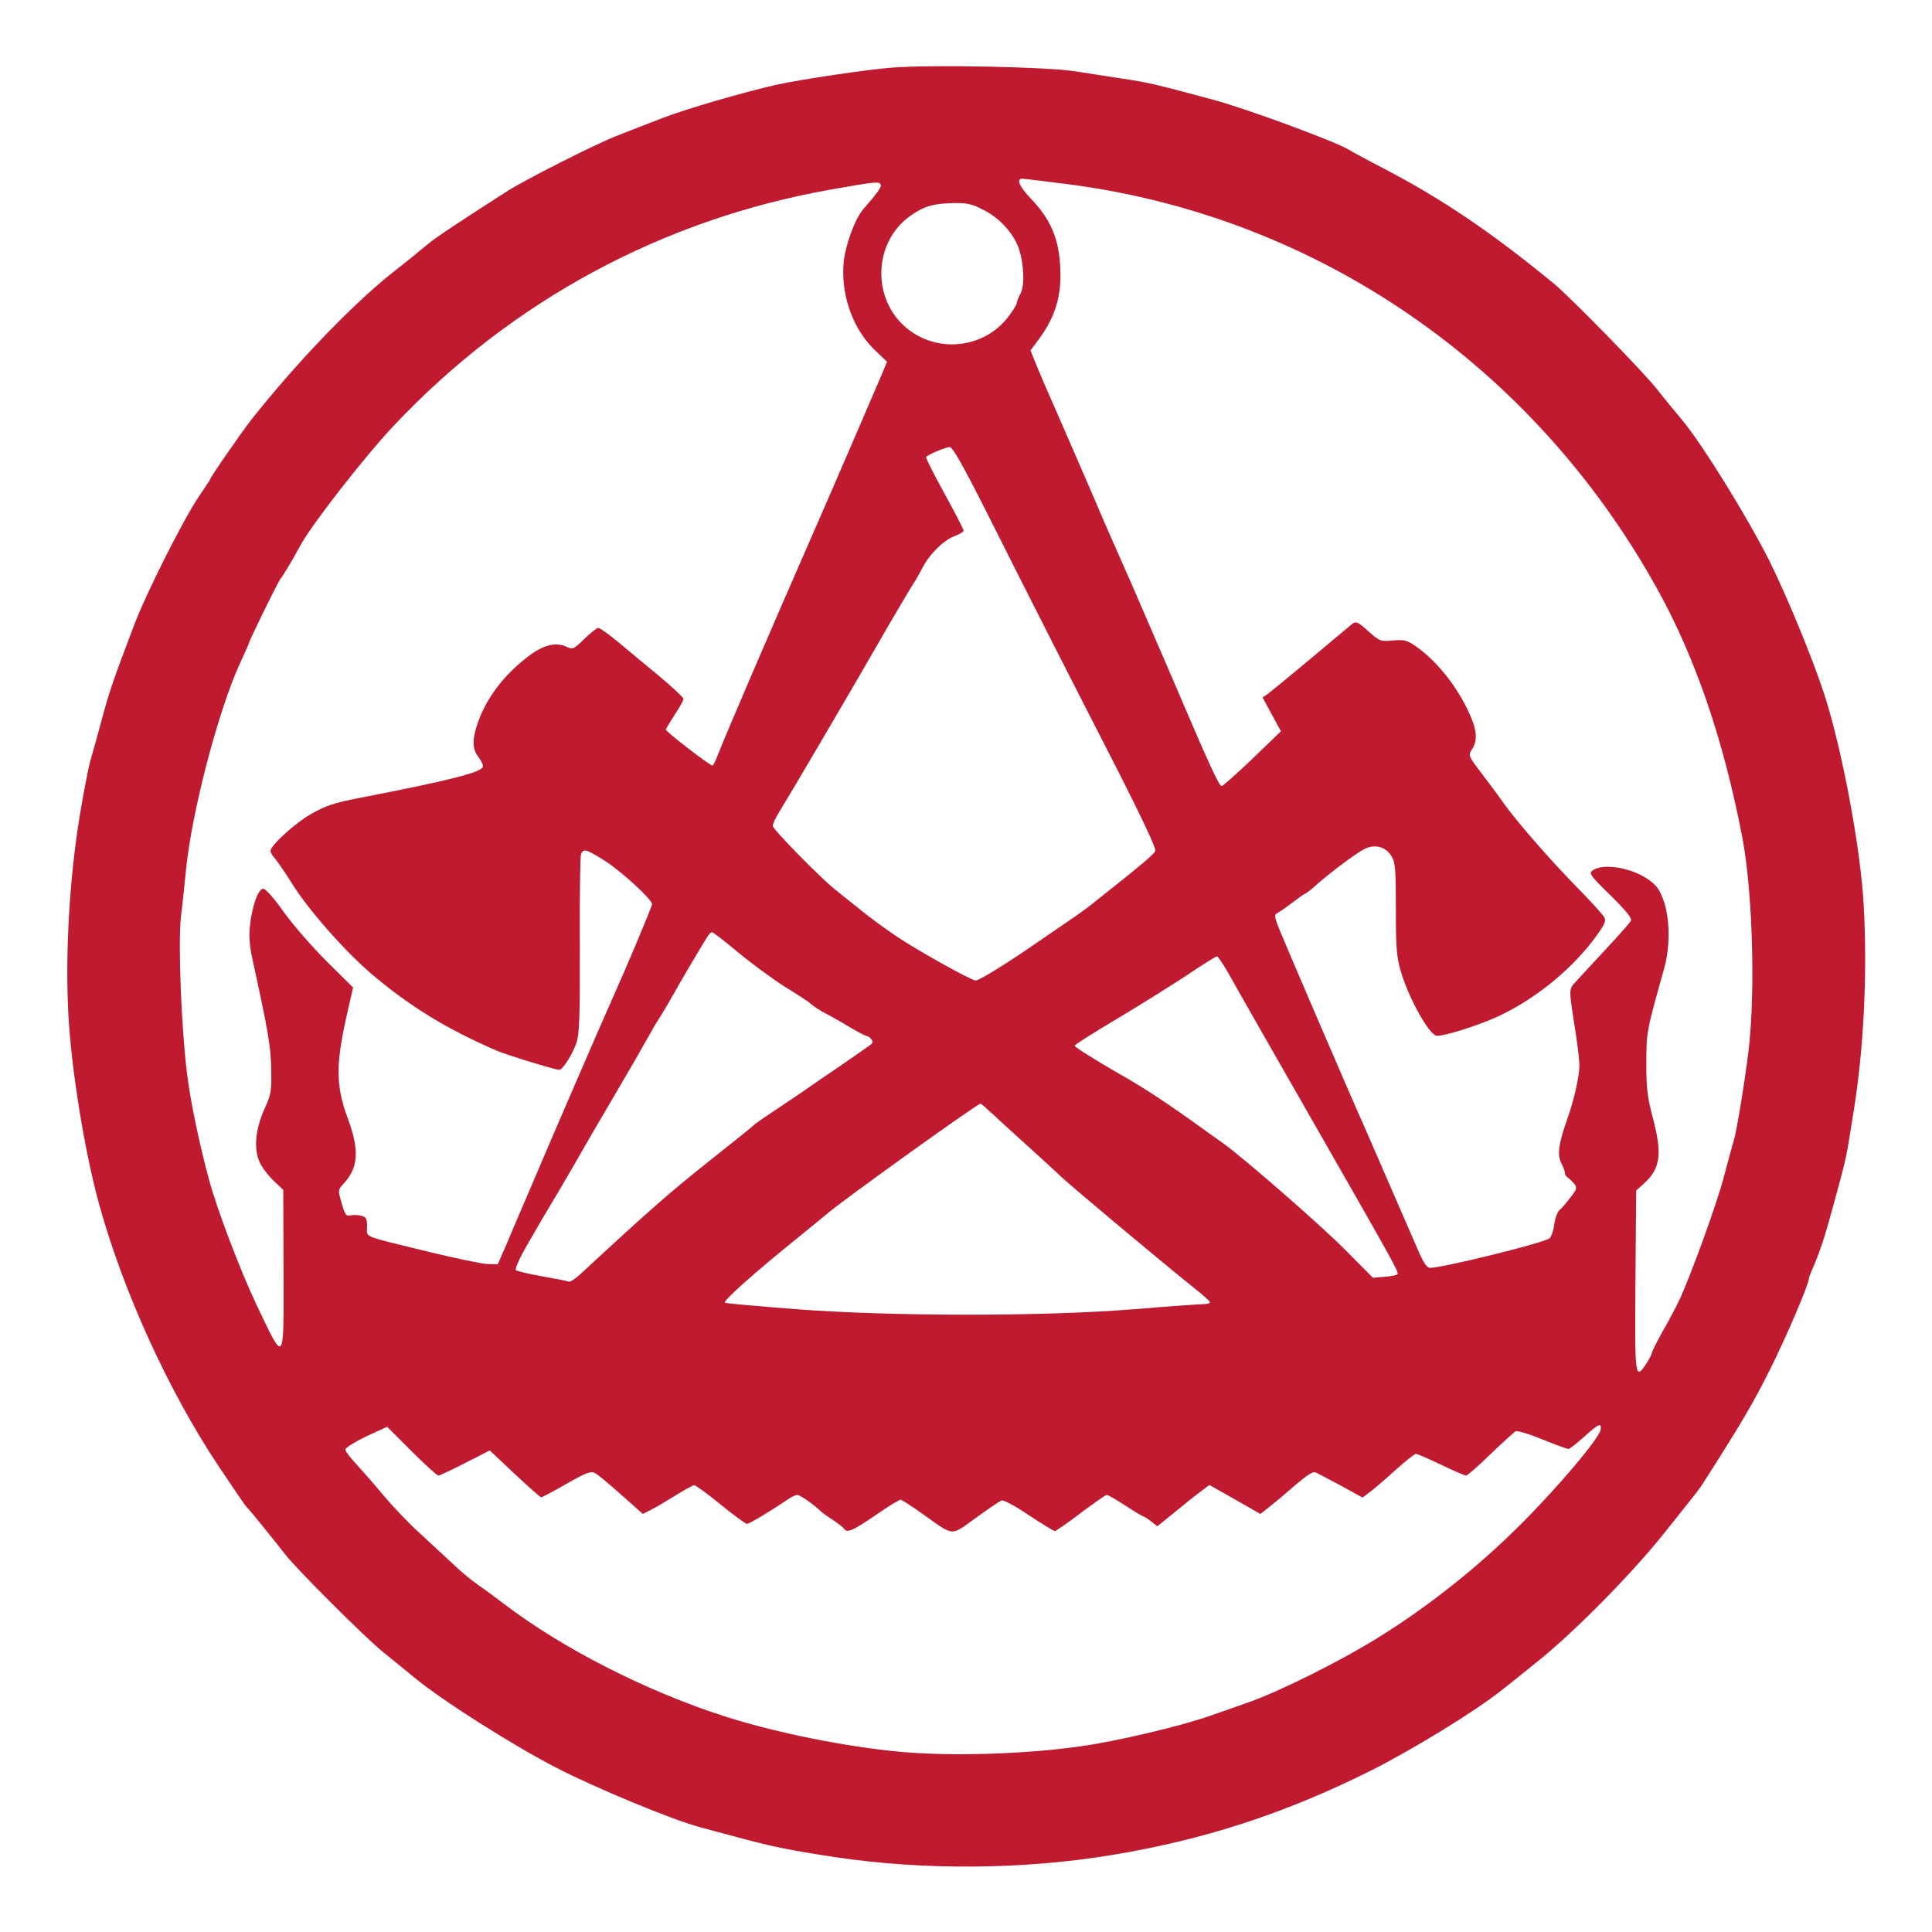 <svg width="800" height="800" viewBox="0 0 800 800" fill="none" xmlns="http://www.w3.org/2000/svg">
<path d="M369.5 28C358.8 28.8 331.6 32.9 321.5 35.1C307.8 38.2 283.4 45.3 274 49C268.2 51.2 259.9 54.5 255.5 56.2C246.7 59.6 217.4 74.4 209.5 79.5C189.5 92.3 180.1 98.6 177.4 100.9C175.7 102.3 173.4 104.2 172.4 105C171.4 105.9 166.7 109.6 162 113.3C145.2 126.8 122.4 150.6 103.9 174C100 179 87 197.7 87 198.5C87 198.7 85 201.7 82.6 205.2C76.1 214.7 60.6 245.4 55.4 259.2C46.5 282.6 45.2 286.6 42 298.5C40.2 305.1 38.2 312.5 37.4 315C36.7 317.5 34.6 328 32.9 338.5C28.7 364.5 27 395 28.3 419.8C29.5 442.7 35 476.6 41 498.5C51 534.8 69.8 576 90.5 607.1C96.5 616.1 101.7 623.7 102.1 624C102.8 624.5 113.5 637.7 118.3 643.9C122.8 649.7 150.9 677.8 158.4 683.9C162.2 687 168.3 691.9 171.9 694.9C183.5 704.4 211.9 722.4 230 731.8C246.4 740.3 278.3 753.5 289.5 756.5C292.3 757.3 298.1 758.8 302.5 760C320.1 764.8 326.3 766 345.8 769C382.7 774.5 423.6 774.2 460.5 768.1C498.8 761.8 532.1 750.9 567.6 733.2C585.3 724.3 611.3 708.3 621.9 699.8C624.9 697.5 631.4 692.2 636.4 688.2C651.9 675.8 675.6 651.8 689.3 634.6C703.5 616.8 704 616.2 705.7 613.4C721.4 588.8 726 580.9 732.7 567.5C739.6 553.8 749 531.8 749 529.5C749 529.1 749.6 527.4 750.4 525.7C753.9 517.4 755.3 513.3 759.6 497.5C764.9 477.9 764.2 481 767.5 460.5C771.8 434.1 773.3 402.7 771.7 374.5C770.4 351 762.7 310 755.4 287.5C750.5 272.5 739.9 246.8 732.6 232.1C723.3 213.7 705 184.1 696.6 174C693.6 170.4 688.8 164.6 686 161C680.7 154.2 650.3 123.1 643.5 117.5C617.6 96.2 597.3 82.5 573.4 70C565.7 66 559.1 62.4 558.5 62C554 59 516 44.9 502 41.2C478.2 34.8 475.2 34.1 465 32.6C459.2 31.7 450.2 30.3 445 29.5C433.6 27.7 385.8 26.7 369.5 28ZM443.2 76.4C545.9 90 635.1 151.5 686.3 244C702.1 272.5 713.7 306.5 721.4 346.5C725.7 368.7 726.9 410 724.1 434.5C722.7 446.5 719.2 468 718 472C717.4 473.9 715.6 480.7 713.9 487C711 498.3 699.9 528.7 695.3 538.5C694 541.2 690.9 547.1 688.4 551.4C686 555.8 684 559.7 684 560.2C684 560.7 683 562.6 681.8 564.5C677 571.8 676.9 570.8 677.2 530.5L677.5 493L680.8 490C687.6 483.8 688.4 477.7 684.3 462.5C682.1 454.1 681.7 450.5 681.7 440C681.8 427.1 681.7 427.3 689.1 401C691.6 392 691.5 380.9 689 373.3C687.3 368.5 686.1 366.7 682.7 364.3C675.8 359.3 663.8 357.3 659.5 360.4C657.8 361.6 658.3 362.4 666.9 370.8C673.6 377.4 675.9 380.3 675.3 381.3C674.9 382.1 670.2 387.4 664.9 393.1C659.6 398.8 654 404.8 652.5 406.5C649.5 409.8 649.5 409 652.5 428C653.3 433.2 654 439.2 654 441.2C654 445.6 651.8 455.4 649 463.3C645.4 473.5 644.7 478.2 646.5 481.6C647.3 483.2 648 485 648 485.7C648 486.4 648.6 487.3 649.3 487.7C649.9 488.1 651.1 489.3 651.9 490.2C653.1 491.8 652.9 492.5 650.4 495.7C648.8 497.8 646.8 500.2 645.8 501C644.9 501.8 643.9 504.5 643.6 507C643.3 509.4 642.4 512 641.7 512.7C640 514.5 597.4 525 592.1 525C590.9 525 589.4 522.9 587.2 517.7C574.4 488.3 565.6 468 564.5 465.5C560.1 455.8 530 385.9 528.9 382.7C527.7 379.2 527.7 378.7 529.2 377.9C530.2 377.4 533 375.4 535.5 373.5C538 371.6 540.3 370 540.5 370C540.8 370 542.5 368.7 544.3 367.1C549.4 362.4 561.6 353.2 564.9 351.6C569.1 349.4 573.7 350.5 576.1 354.4C577.8 357.2 578 359.6 578 376.4C578 392.7 578.3 396.3 580.1 402.4C583.4 413.6 592 428.9 595 428.9C598.2 429 610.9 425 618.9 421.5C634.1 414.8 649.3 402.8 659.5 389.6C664.1 383.5 665.1 381.6 664.4 380C663.9 378.9 658.7 373.2 652.9 367.3C642 356.2 628.4 340.6 622.7 332.7C621 330.2 616.9 324.7 613.7 320.5C608 313 607.9 312.8 609.5 310.3C611.9 306.7 611.6 302.4 608.5 295.6C603.5 284.3 594.6 273.2 585.8 267.3C582.6 265.1 581.2 264.8 576.8 265.2C571.7 265.7 571.4 265.6 566.6 261.4C562.5 257.6 561.5 257.2 560.1 258.2C559.2 258.9 551.5 265.4 542.9 272.6C534.3 279.8 526.2 286.4 525 287.3L522.8 288.8L526.6 295.8L530.4 302.8L518.6 314.2C512.1 320.4 506.3 325.5 505.9 325.5C504.8 325.5 501.1 317.6 485.5 281C478.5 264.8 471.2 247.9 469.3 243.5C466.1 236.3 460.9 224.4 457.4 216.5C456.7 214.8 451.7 203.1 446.2 190.5C440.7 177.8 435.3 165.5 434.2 163C433.1 160.5 430.9 155.5 429.4 151.8L426.7 145.1L430.3 140.3C436.3 132.1 439 124.2 439.1 114.8C439.2 100.6 435.9 91.7 427 82.4C422.1 77.3 420.7 74 423.3 74C424.1 74 433 75.1 443.2 76.4ZM364.7 76.6C365 77.5 363.4 79.8 357.4 86.7C353.9 90.8 349.9 101.9 349.3 109.1C348.2 122.7 353.4 136.8 362.8 145.5L367.3 149.8L365.1 155.1C360.7 165.4 343.8 204.6 339 215.5C317.5 264.6 301 303 297.2 312.7C296.3 315.1 295.3 317 295 317C293.9 317 275.5 302.8 275.7 302.1C275.8 301.7 277.5 298.9 279.4 295.9C281.4 293 283 290 283 289.4C283 288.8 278.4 284.5 272.9 279.9C267.3 275.3 259.6 268.9 255.8 265.7C252 262.6 248.4 260 247.7 260C247.1 260 244.5 262.1 241.9 264.6C237.9 268.6 237 269 235.2 268.1C230.7 265.7 225.5 266.8 219.4 271.3C209.4 278.7 202 288.1 198.2 298.3C195.5 305.6 195.4 310 198 313.3C199.1 314.7 200 316.5 200 317.3C200 319.7 186.5 323.1 148.9 330.4C138.5 332.4 134.9 333.6 128.9 337C122.2 340.8 112 350.1 112 352.4C112 353 112.8 354.3 113.8 355.4C114.8 356.6 118.1 361.3 121 366C127.9 377 142.8 393.9 154.2 403.6C169.7 416.7 185.1 426.2 205.8 435.1C210 436.9 229.9 443 231.6 443C233 443 237.1 436.5 238.7 431.8C239.9 428.2 240.2 421.2 240.1 391.5C240 371.6 240.2 354.7 240.6 353.7C241.5 351.2 242.7 351.6 250.4 356.4C257.4 360.9 270 372.4 270 374.4C270 375.4 259.3 400.8 253.8 413C250.7 419.8 226.7 475.2 219 493.5C215.2 502.3 210.8 512.6 209.2 516.5L206.1 523.5L201.8 523.4C199.4 523.3 189 521.1 178.5 518.6C149.1 511.4 152 512.6 152 508C152 504.6 151.6 503.9 149.5 503.4C148.1 503.1 146.1 503 145 503.3C143.4 503.7 142.8 502.9 141.5 498.3C139.9 492.8 139.9 492.7 142.3 490.1C148.4 483.6 148.9 476.2 144 463.1C138.9 449.3 138.9 440.4 144.2 417.7L146.2 408.9L135.2 398C129.1 391.9 121.1 382.7 117.4 377.5C113.6 372.1 110 368 109 368C106.9 368 104.3 375.4 103.5 383.5C103 387.5 103.4 392 104.5 397C111.1 427.3 112.1 433.1 112.3 442.5C112.5 451.7 112.3 453.1 109.6 459C105.5 468 104.9 476.7 108 482.2C109.2 484.4 111.8 487.6 113.8 489.4L117.3 492.7L117.4 525.1C117.5 565.9 118.1 565.2 105.9 539.6C99.3 525.6 90 501.1 86.7 489C82.7 474.4 78.9 456.3 77.5 445C75.1 425.9 73.7 391.2 74.9 380C75.5 374.8 76.5 365.5 77.1 359.5C79.5 335.8 90.5 293.9 99.4 274.6C101.4 270.3 103 266.7 103 266.5C103 265.6 115.2 240.7 116.2 239.6C117.3 238.3 120.9 232.3 124.4 225.8C129.3 216.9 151.1 188.9 163.3 176C211.9 124.5 274.4 90.8 344 78.5C363.2 75.1 364.2 75 364.7 76.6ZM407.6 87.1C414 90.4 419.6 96.6 421.8 102.7C424 109.1 424.4 118.1 422.6 121.5C421.7 123.1 421 125 421 125.6C421 126.2 419.2 129 417.1 131.7C407.4 143.8 389.6 146.2 376.9 137C360.8 125.4 361 100.4 377.2 89.2C382.8 85.3 386.8 84.2 395.1 84.1C400.6 84 402.7 84.5 407.6 87.1ZM408.6 212.2C426.8 248.5 445.4 285 463.9 321.1C472.9 338.9 478.8 351.4 478.4 352.3C477.9 353.7 473.4 357.5 454 372.9C451.6 374.9 447.9 377.6 445.9 379C443.8 380.4 437.3 384.9 431.3 389C417.8 398.4 405.6 406 404 406C402.2 406 380.1 393.7 371.2 387.7C367 384.9 360.1 379.9 356 376.5C351.9 373.2 347.4 369.6 346 368.5C339.7 363.5 320 343.4 320 342C320 341.2 321 338.9 322.2 337C327.3 328.7 351.4 287.7 363.3 267C370.4 254.6 377.1 243.4 378 242C379 240.6 380.7 237.5 382 235.1C384.8 229.5 390.9 223.5 395.5 221.9C397.4 221.2 399 220.2 399 219.7C399 219.2 395.4 212.2 391 204.2C386.6 196.2 383.2 189.5 383.5 189.2C384.5 188.1 391.6 185.2 393.2 185.1C394.4 185 398.6 192.4 408.6 212.2ZM305.8 394.5C311.5 399.2 320.1 405.5 325 408.6C329.9 411.6 334.5 414.6 335.3 415.3C336.8 416.7 339.9 418.7 342 419.7C342.8 420.1 346.8 422.3 350.8 424.7C354.8 427.1 358.4 429 358.9 429C359.4 429 360.2 429.6 360.8 430.3C361.6 431.3 361.5 431.9 360.2 432.8C359.3 433.5 353.8 437.3 348 441.3C342.2 445.2 335 450.2 332 452.3C329 454.3 323.4 458.1 319.5 460.7C315.7 463.2 312.3 465.6 312 466C311.7 466.4 303.6 472.9 294 480.5C277.3 493.8 269.8 500.3 240.1 527.8C238.1 529.6 236.1 530.9 235.5 530.7C235 530.4 230 529.5 224.5 528.5C219 527.5 214.1 526.4 213.6 525.9C213.1 525.5 215.2 520.8 218.4 515.3C225 503.9 224.1 505.4 232.1 492C235.5 486.2 239.4 479.5 240.8 477C242.2 474.5 247.6 465.2 252.9 456.2C262.3 440.2 263.8 437.6 269.5 427.5C271 424.7 273.1 421.4 274 420C274.9 418.6 277 415 278.7 412C281.3 407.3 288.1 395.7 292.7 388.2C293.4 387 294.4 386 294.8 386C295.3 386 300.2 389.8 305.8 394.5ZM508.2 402.2C510.2 405.7 512.9 410.5 514.3 413C515.7 415.5 529.9 440.4 546 468.5C577.9 524.3 579.4 526.9 578.6 527.7C578.3 528 575.9 528.5 573.3 528.7L568.5 529.1L557 517.5C547.1 507.5 515 479.5 506.6 473.5C505 472.4 501.6 469.9 498.9 468C483.5 456.9 474.2 450.7 463.2 444.5C453.5 438.9 445 433.6 445 433C445 432.6 453 427.5 462.8 421.7C472.5 415.9 485.6 407.7 491.8 403.6C498 399.4 503.5 396 503.9 396C504.3 396 506.2 398.8 508.2 402.2ZM411.6 461.8C414.3 464.4 421.1 470.5 426.6 475.5C432 480.4 437.7 485.6 439.1 487C443.9 491.5 482.6 523.9 495.3 534C498.4 536.5 501 538.8 501 539.2C501 539.7 499.9 540 498.5 540C497.2 540 484.3 540.9 469.8 542.1C431.8 545.2 368.9 545.1 329.5 542.1C314.1 540.9 300.9 539.7 300.2 539.5C298.9 539 312.6 526.8 331 512C336.8 507.3 342 503 342.6 502.5C348.7 497.2 404.7 457 406 457C406.3 457 408.8 459.2 411.6 461.8ZM662.8 592C662.2 595.6 644.9 616.1 629.3 631.6C611.7 649.2 590.6 665.8 570.5 678.2C554.9 687.9 529.2 700.7 516.7 705C512.2 706.6 505.1 709.1 501 710.5C488.8 714.8 462.5 721 447.5 723.1C424.4 726.4 393.7 727.3 373 725.4C350.8 723.4 321.7 717.6 300.7 710.9C268 700.5 233 682.7 208.5 664C205.2 661.5 200.5 658 198 656.3C195.5 654.6 191 650.9 188 648C185 645.2 178.8 639.5 174.4 635.4C169.9 631.4 162.9 624.1 158.9 619.3C154.8 614.4 149.6 608.5 147.3 606C144.9 603.5 143 600.9 143 600.2C143 599.5 146.9 597.1 151.6 594.8L160.3 590.8L170.4 600.9C176 606.5 181 611 181.5 611C182 611 187 608.7 192.6 605.8L202.8 600.6L213.1 610.3C218.8 615.6 223.7 620 224.1 620C224.5 620 229.2 617.5 234.6 614.4C242.9 609.7 244.7 609 246.4 610C247.6 610.6 252.5 614.7 257.3 619L266.2 626.9L269.3 625.3C271 624.5 275.6 621.8 279.4 619.4C283.3 617 286.9 615 287.5 615C288.1 615 293 618.6 298.4 623C303.8 627.4 308.7 631 309.3 631C310.3 631 319.4 625.5 326.2 620.9C327.7 619.8 329.5 619 330.1 619C331.3 619 337 623 339.9 625.8C340.7 626.6 343 628.2 345.1 629.5C347.1 630.9 349.1 632.4 349.5 633C350.7 634.9 352.9 634 362.4 627.5C367.6 623.9 372.3 621 372.9 621C373.4 621 377.6 623.7 382.2 627C395.3 636.3 393.4 636.2 404.1 628.5C409.2 624.8 414 621.6 414.7 621.3C415.5 621 420.6 623.7 426 627.4C431.5 631 436.3 634 436.8 634C437.2 634 442.1 630.6 447.5 626.5C453 622.4 457.8 619 458.3 619C458.8 619 462.3 621 466.1 623.5C469.9 626 473.3 628 473.6 628C473.9 628 475.3 628.9 476.7 630L479.2 632L486.4 626.2C490.3 623 495.1 619.1 497.2 617.6L500.8 614.9L511.4 620.9L521.9 626.9L524.7 624.7C526.2 623.5 528.6 621.5 530 620.4C540.9 610.9 543.3 609.2 544.8 609.7C545.6 610.1 550.3 612.5 555.3 615.2L564.2 620.1L567.8 617.4C569.7 615.9 574.5 611.8 578.3 608.3C582.2 604.8 585.8 602 586.3 602C586.8 602 591.5 604 596.7 606.5C601.9 609 606.5 611 607.1 611C607.6 611 612.1 607.1 617.1 602.2C622.1 597.4 626.8 593.2 627.5 592.7C628.3 592.3 633 593.7 638.6 596C644 598.2 648.9 600 649.5 600C650 599.9 652.9 597.7 655.9 595C661.8 589.6 663.3 588.9 662.8 592Z" fill="#BF1A2F"/>
</svg>
